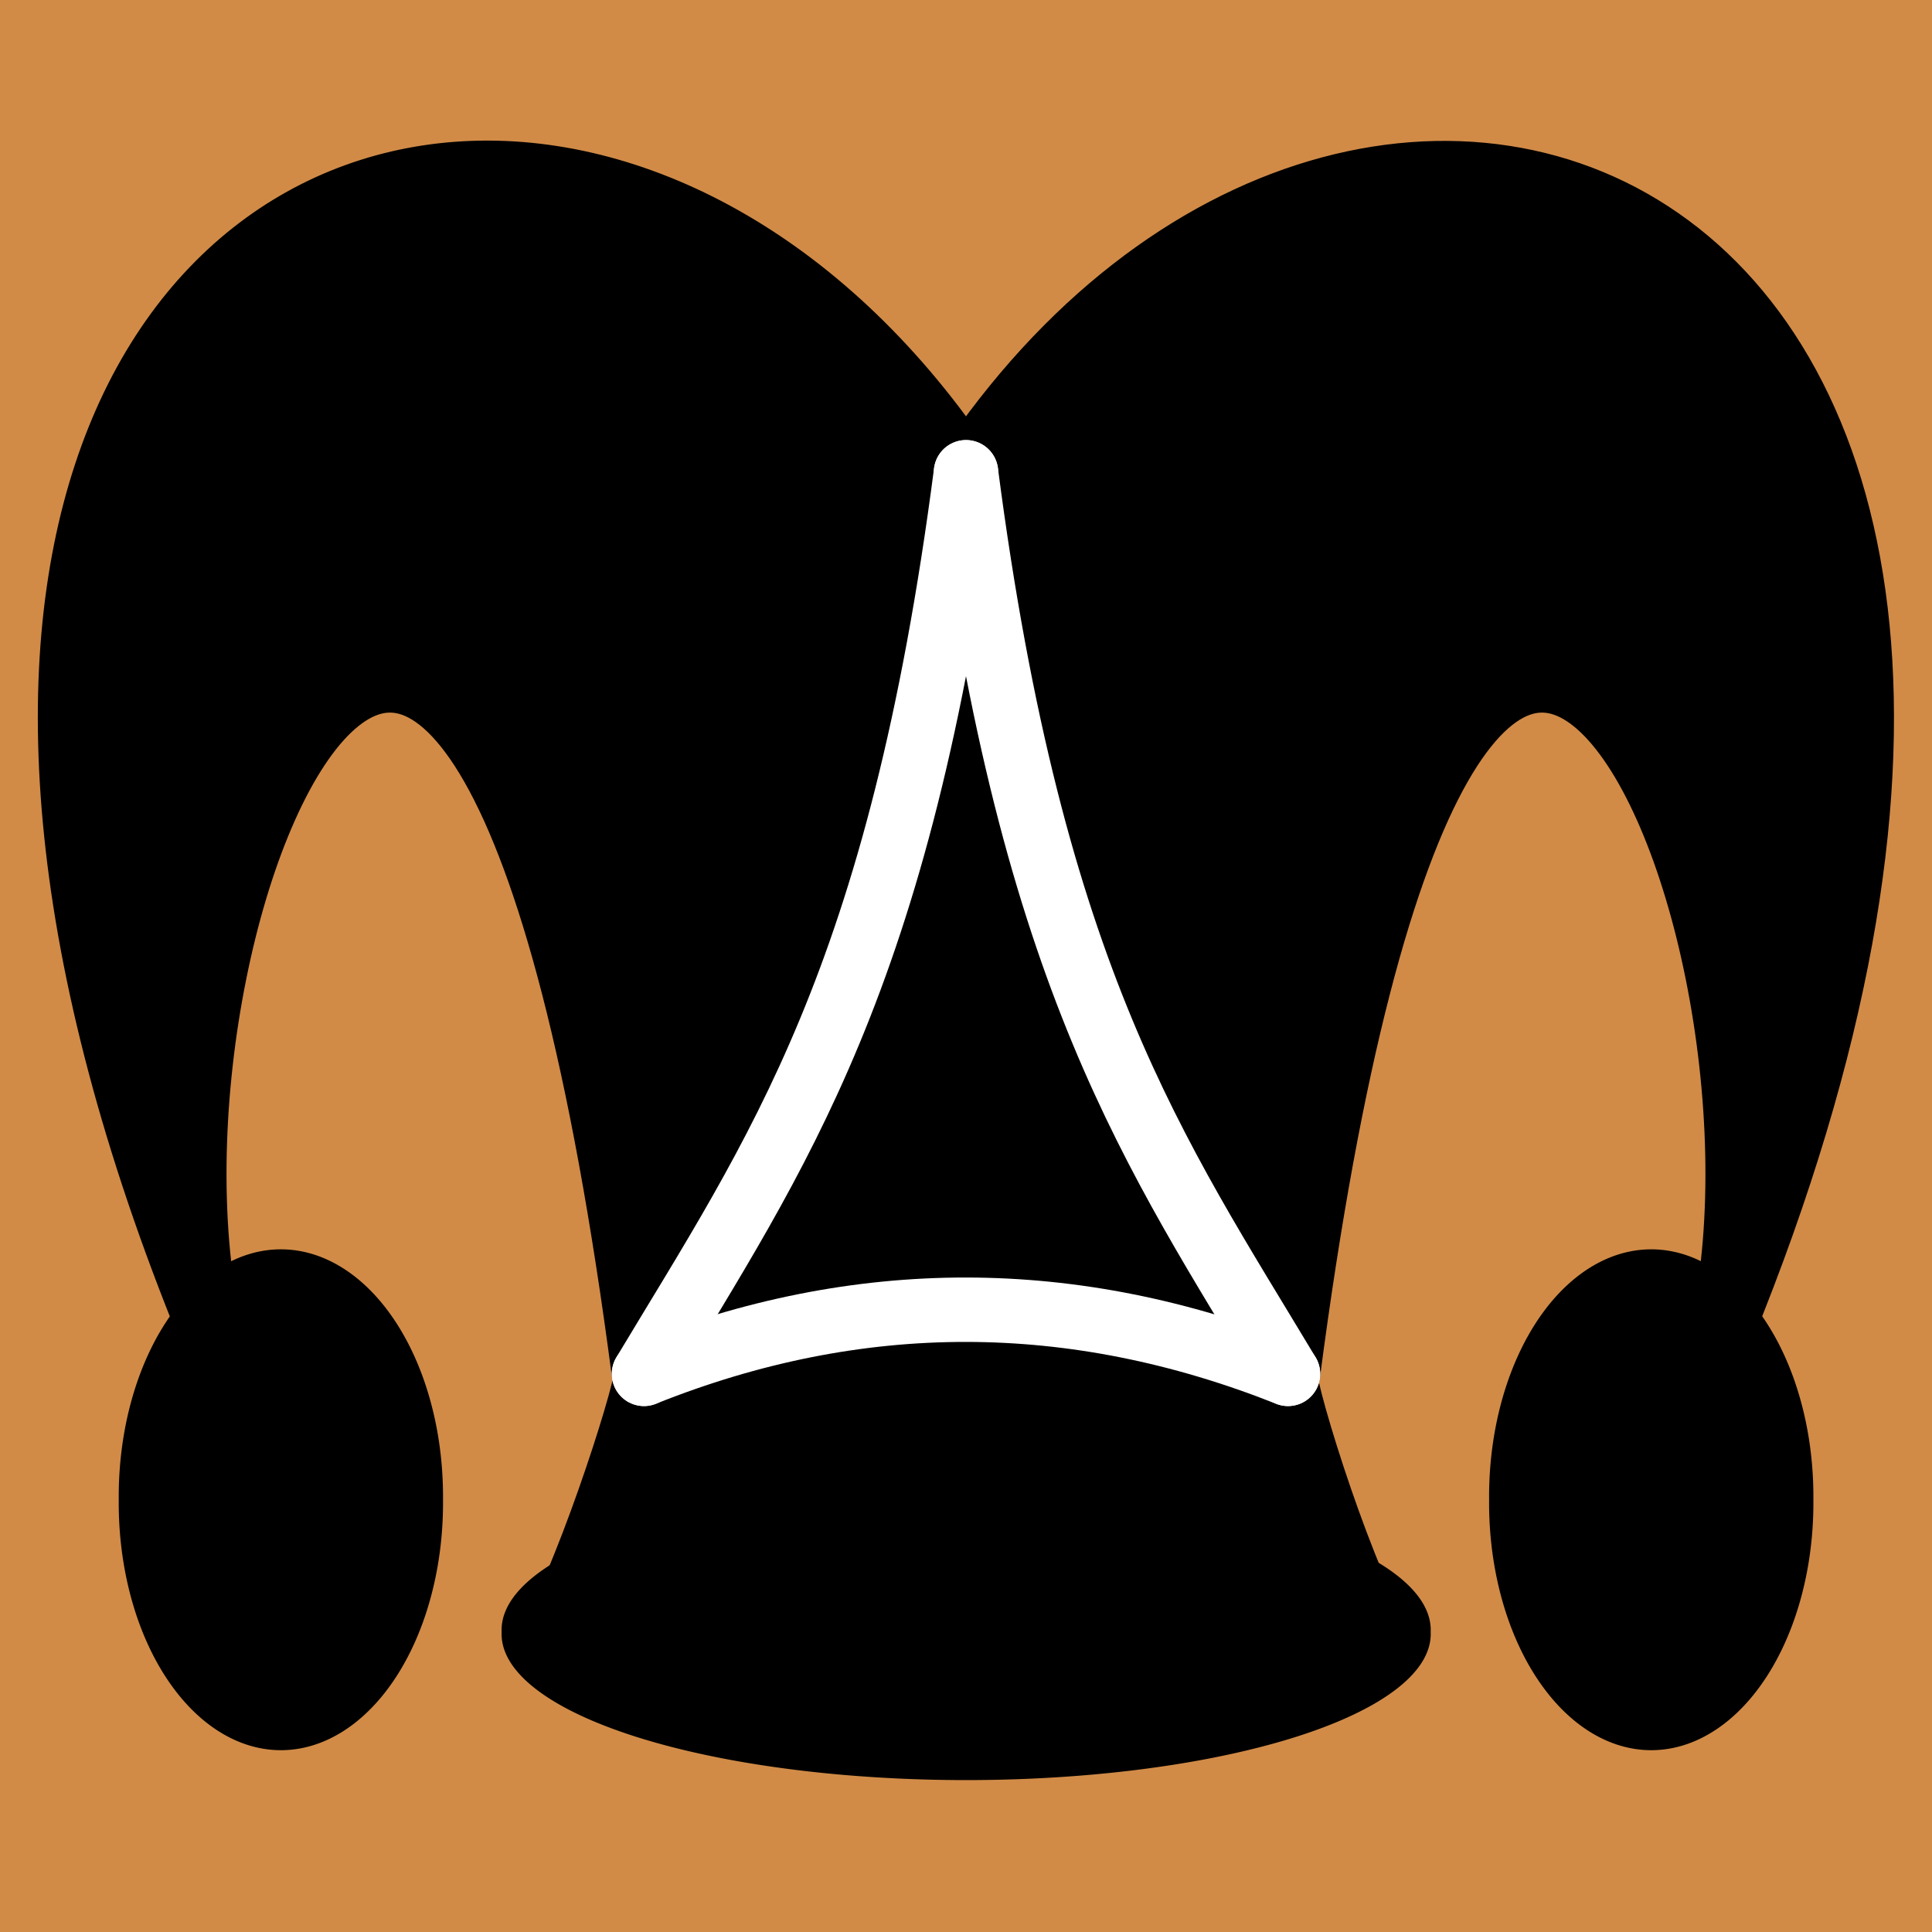<?xml version="1.0" encoding="UTF-8" standalone="no"?>
<svg
   xmlns:dc="http://purl.org/dc/elements/1.1/"
   xmlns:cc="http://creativecommons.org/ns#"
   xmlns:rdf="http://www.w3.org/1999/02/22-rdf-syntax-ns#"
   xmlns:svg="http://www.w3.org/2000/svg"
   xmlns="http://www.w3.org/2000/svg"
   xmlns:sodipodi="http://sodipodi.sourceforge.net/DTD/sodipodi-0.dtd"
   xmlns:inkscape="http://www.inkscape.org/namespaces/inkscape"
   version="1.1"
   width="45"
   height="45"
   id="svg2"
   inkscape:version="0.48.4 r9939"
   sodipodi:docname="Chess_tdd45.svg">
  <defs
     id="defs8" />
  <sodipodi:namedview
     pagecolor="#ffffff"
     bordercolor="#666666"
     borderopacity="1"
     objecttolerance="10"
     gridtolerance="10"
     guidetolerance="10"
     inkscape:pageopacity="0"
     inkscape:pageshadow="2"
     inkscape:window-width="640"
     inkscape:window-height="480"
     id="namedview6"
     showgrid="false"
     inkscape:zoom="5.2444444"
     inkscape:cx="22.5"
     inkscape:cy="22.5"
     inkscape:window-x="239"
     inkscape:window-y="278"
     inkscape:window-maximized="0"
     inkscape:current-layer="svg2" />
  <rect
     x="0"
     y="0"
     width="45"
     height="45"
     style="fill:#d18b47; stroke:none;"
     id="rect4" />
  <path
     inkscape:connector-curvature="0"
     style="fill:#000000;fill-opacity:1;fill-rule:nonzero;stroke:#000000;stroke-width:1.5;stroke-linecap:round;stroke-linejoin:round;stroke-miterlimit:4;stroke-opacity:1;stroke-dasharray:none;stroke-dashoffset:0"
     d="M 11,4.031 C 3.53,4.308 -2.252,13.467 4.875,30.938 2.719,20.87 11.098,2.19 15,32 c 0.341,-0.516 -0.953,3.753 -2,5.844 l 9.5,-2.844 9.437,2.844 c -1.071,-2.138 -2.32,-6.423 -1.938,-5.844 3.902,-29.81 12.281,-11.13 10.125,-1.062 C 50.987,4.316 31.826,-2.998 22.5,11 c -3.206,-4.812 -7.587,-7.113 -11.5,-6.969 z"
     id="path3351"
     sodipodi:nodetypes="cccccccccc" />
  <path
     sodipodi:type="arc"
     style="fill:#000000;fill-opacity:1;fill-rule:nonzero;stroke:#000000;stroke-width:1.626;stroke-linecap:round;stroke-linejoin:round;stroke-miterlimit:4;stroke-opacity:1;stroke-dasharray:none;stroke-dashoffset:0"
     id="path3347"
     sodipodi:cx="6.3639612"
     sodipodi:cy="33.686291"
     sodipodi:rx="4.2426405"
     sodipodi:ry="4.2426405"
     d="m 10.607,33.686 a 4.243,4.243 0 1 1 -8.485,0 4.243,4.243 0 1 1 8.485,0 z"
     transform="matrix(0.747,0,0,1.139,1.788,-3.436)" />
  <path
     transform="matrix(-0.747,0,0,1.139,43.215,-3.436)"
     d="m 10.607,33.686 a 4.243,4.243 0 1 1 -8.485,0 4.243,4.243 0 1 1 8.485,0 z"
     sodipodi:ry="4.2426405"
     sodipodi:rx="4.2426405"
     sodipodi:cy="33.686291"
     sodipodi:cx="6.3639612"
     id="path3357"
     style="fill:#000000;fill-opacity:1;fill-rule:nonzero;stroke:#000000;stroke-width:1.626;stroke-linecap:round;stroke-linejoin:round;stroke-miterlimit:4;stroke-opacity:1;stroke-dasharray:none;stroke-dashoffset:0"
     sodipodi:type="arc"
     inkscape:transform-center-x="-15.960116"
     inkscape:transform-center-y="11.051138" />
  <path
     transform="matrix(2.235,0,0,0.703,8.279,14.331)"
     d="m 10.607,33.686 a 4.243,4.243 0 1 1 -8.485,0 4.243,4.243 0 1 1 8.485,0 z"
     sodipodi:ry="4.2426405"
     sodipodi:rx="4.2426405"
     sodipodi:cy="33.686291"
     sodipodi:cx="6.3639612"
     id="path3353"
     style="fill:#000000;fill-opacity:1;fill-rule:nonzero;stroke:#000000;stroke-width:1.197;stroke-linecap:round;stroke-linejoin:round;stroke-miterlimit:4;stroke-opacity:1;stroke-dasharray:none;stroke-dashoffset:0"
     sodipodi:type="arc" />
  <path
     inkscape:connector-curvature="0"
     style="fill:none;stroke:#ffffff;stroke-width:1.5;stroke-linecap:round;stroke-linejoin:round;stroke-miterlimit:4;stroke-opacity:1;stroke-dasharray:none;stroke-dashoffset:0"
     d="m 15,32 c 3.082,-5.139 5.957,-9.15 7.5,-21"
     id="path3363"
     sodipodi:nodetypes="cc"
     inkscape:transform-center-x="3.7454562"
     inkscape:transform-center-y="-1.9445437" />
  <path
     inkscape:connector-curvature="0"
     inkscape:transform-center-y="-1.9445437"
     inkscape:transform-center-x="-3.7454562"
     sodipodi:nodetypes="cc"
     id="path3365"
     d="M 30,32 C 26.918,26.861 24.043,22.85 22.5,11"
     style="fill:none;stroke:#ffffff;stroke-width:1.5;stroke-linecap:round;stroke-linejoin:round;stroke-miterlimit:4;stroke-opacity:1;stroke-dasharray:none;stroke-dashoffset:0" />
  <path
     inkscape:connector-curvature="0"
     style="fill:none;stroke:#ffffff;stroke-width:1.5;stroke-linecap:round;stroke-linejoin:round;stroke-miterlimit:4;stroke-opacity:1;stroke-dasharray:none;stroke-dashoffset:0"
     d="m 15,32 c 5,-2 10,-1.984 15,0"
     id="path3387"
     sodipodi:nodetypes="cc" />
</svg>
